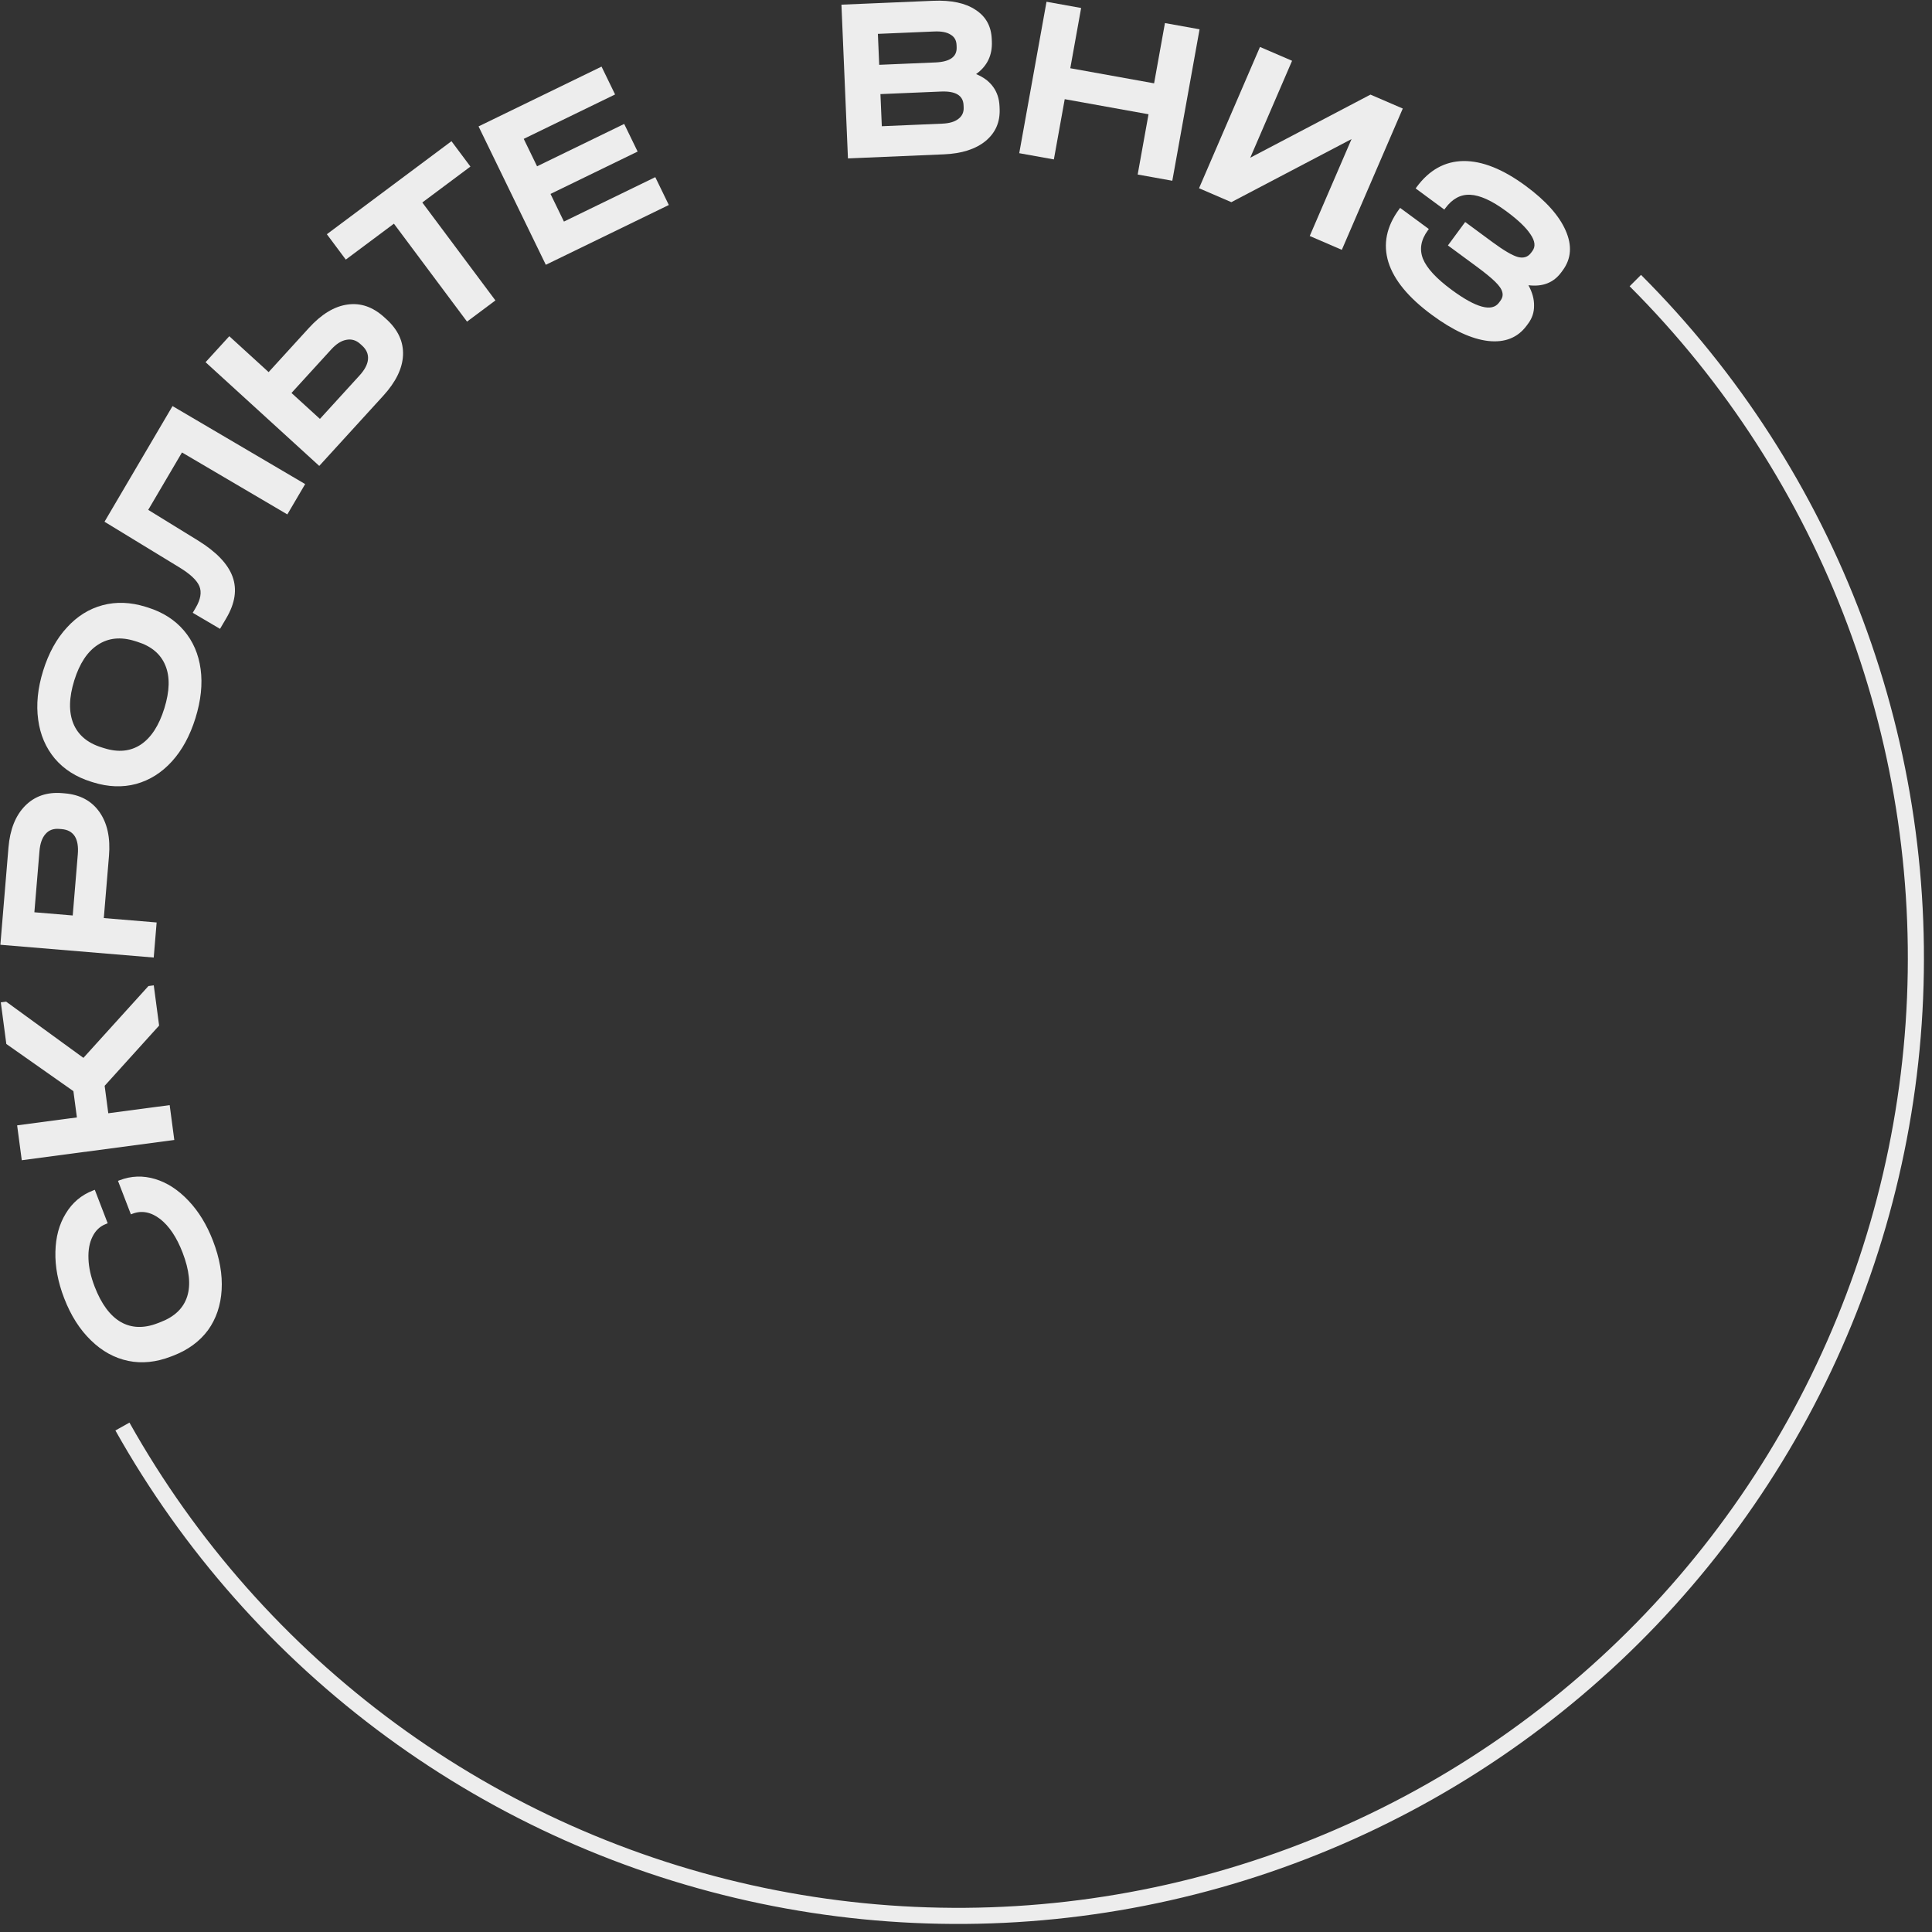 <?xml version="1.0" encoding="UTF-8"?> <svg xmlns="http://www.w3.org/2000/svg" width="120" height="120" viewBox="0 0 120 120" fill="none"><rect x="0" y="0" width="120" height="120" fill="#333333" stroke="none"/> <g clip-path="url(#clip0_66_9882)"> <path d="M13.229 77.068C13.644 78.147 13.823 79.165 13.766 80.124C13.709 81.083 13.426 81.916 12.917 82.622C12.396 83.322 11.678 83.849 10.762 84.202L10.613 84.259C9.697 84.612 8.816 84.702 7.968 84.528C7.109 84.35 6.336 83.924 5.65 83.252C4.955 82.583 4.399 81.709 3.984 80.63C3.6 79.633 3.419 78.677 3.441 77.763C3.46 76.84 3.674 76.044 4.083 75.377C4.489 74.7 5.054 74.222 5.779 73.943L5.888 73.901L6.689 75.981L6.581 76.023C6.209 76.166 5.931 76.43 5.745 76.813C5.557 77.188 5.473 77.647 5.495 78.19C5.513 78.724 5.641 79.299 5.879 79.916C6.294 80.994 6.837 81.727 7.507 82.115C8.173 82.493 8.932 82.518 9.784 82.19L9.988 82.111C10.849 81.779 11.395 81.251 11.626 80.527C11.857 79.803 11.762 78.893 11.339 77.796C10.972 76.845 10.507 76.15 9.942 75.711C9.369 75.276 8.797 75.169 8.226 75.389L8.13 75.426L7.329 73.346L7.424 73.309C8.149 73.03 8.889 73.005 9.644 73.234C10.386 73.459 11.074 73.907 11.707 74.578C12.338 75.241 12.845 76.071 13.229 77.068Z" fill="#EDEDED"></path> <path d="M0.382 62.214L5.181 65.706L9.219 61.246L9.551 61.202L9.883 63.7L6.5 67.442L6.726 69.146L10.539 68.64L10.826 70.806L1.352 72.064L1.064 69.898L4.776 69.405L4.559 67.773L0.393 64.843L0.05 62.258L0.382 62.214Z" fill="#EDEDED"></path> <path d="M0.526 52.64C0.62 51.518 0.964 50.654 1.56 50.051C2.156 49.448 2.924 49.185 3.863 49.263L4.023 49.277C4.971 49.356 5.69 49.742 6.178 50.436C6.666 51.129 6.863 52.038 6.769 53.16L6.448 57.023L9.729 57.296L9.548 59.474L0.023 58.681L0.526 52.64ZM4.833 53.058C4.873 52.583 4.811 52.213 4.648 51.946C4.476 51.678 4.205 51.529 3.838 51.498L3.678 51.485C3.32 51.455 3.038 51.558 2.833 51.795C2.619 52.03 2.492 52.385 2.452 52.859L2.135 56.663L4.517 56.862L4.833 53.058Z" fill="#EDEDED"></path> <path d="M12.14 44.604C11.799 45.699 11.312 46.595 10.677 47.293C10.043 47.99 9.303 48.457 8.456 48.692C7.613 48.917 6.723 48.885 5.786 48.593L5.661 48.554C4.724 48.262 3.973 47.784 3.407 47.12C2.843 46.446 2.498 45.642 2.372 44.707C2.24 43.761 2.342 42.745 2.68 41.66C3.021 40.565 3.513 39.671 4.156 38.976C4.791 38.278 5.53 37.816 6.373 37.59C7.216 37.365 8.106 37.398 9.043 37.689L9.168 37.728C10.105 38.02 10.857 38.498 11.423 39.163C11.989 39.827 12.335 40.627 12.461 41.561C12.588 42.496 12.48 43.51 12.14 44.604ZM10.206 44.002C10.541 42.927 10.563 42.038 10.273 41.337C9.985 40.627 9.405 40.137 8.534 39.865L8.367 39.813C7.495 39.542 6.733 39.62 6.081 40.048C5.432 40.466 4.943 41.204 4.614 42.261C4.282 43.328 4.263 44.222 4.557 44.945C4.854 45.658 5.438 46.15 6.31 46.421L6.477 46.473C7.348 46.745 8.104 46.67 8.744 46.248C9.387 45.818 9.874 45.069 10.206 44.002Z" fill="#EDEDED"></path> <path d="M18.954 30.067L17.847 31.951L11.303 28.103L9.206 31.669L12.296 33.571C13.437 34.276 14.152 35.023 14.443 35.814C14.733 36.604 14.604 37.464 14.058 38.393L13.666 39.059L11.971 38.062L12.156 37.748C12.461 37.229 12.537 36.783 12.384 36.412C12.23 36.04 11.809 35.645 11.119 35.228L6.491 32.406L10.716 25.222L18.954 30.067Z" fill="#EDEDED"></path> <path d="M14.242 20.883L16.685 23.112L19.189 20.367C19.968 19.514 20.764 19.03 21.577 18.917C22.396 18.797 23.162 19.061 23.872 19.709L24.012 19.837C24.729 20.492 25.069 21.236 25.032 22.069C24.994 22.889 24.585 23.726 23.806 24.58L19.829 28.939L12.768 22.497L14.242 20.883ZM22.335 23.317C22.656 22.965 22.83 22.631 22.857 22.314C22.883 21.996 22.764 21.716 22.498 21.474L22.38 21.366C22.122 21.13 21.832 21.044 21.512 21.107C21.198 21.162 20.884 21.362 20.57 21.707L18.105 24.408L19.871 26.019L22.335 23.317Z" fill="#EDEDED"></path> <path d="M21.478 16.124L20.302 14.548L28.042 8.77L29.219 10.346L26.23 12.577L30.771 18.66L29.008 19.976L24.467 13.893L21.478 16.124Z" fill="#EDEDED"></path> <path d="M37.363 4.137L38.204 5.867L32.53 8.625L33.358 10.329L38.77 7.698L39.604 9.414L34.193 12.045L35.027 13.762L40.701 11.003L41.542 12.733L33.902 16.447L29.724 7.851L37.363 4.137Z" fill="#EDEDED"></path> <path d="M60.627 4.602C61.082 4.787 61.433 5.049 61.681 5.388C61.929 5.728 62.062 6.13 62.082 6.596L62.089 6.756C62.124 7.581 61.832 8.25 61.212 8.762C60.591 9.265 59.733 9.539 58.636 9.586L52.668 9.839L52.263 0.29L57.955 0.049C59.08 0.001 59.958 0.187 60.589 0.608C61.228 1.018 61.565 1.621 61.599 2.417L61.606 2.577C61.642 3.431 61.316 4.106 60.627 4.602ZM54.527 2.104L54.609 4.026L58.102 3.878C59.005 3.839 59.444 3.524 59.419 2.932L59.413 2.787C59.4 2.495 59.274 2.282 59.035 2.146C58.806 2.001 58.472 1.937 58.036 1.955L54.527 2.104ZM59.848 6.53C59.823 5.929 59.354 5.647 58.442 5.686L54.686 5.845L54.771 7.84L58.526 7.68C58.963 7.662 59.294 7.565 59.52 7.39C59.756 7.215 59.867 6.977 59.855 6.676L59.848 6.53Z" fill="#EDEDED"></path> <path d="M67.151 0.496L66.478 4.238L71.683 5.176L72.357 1.433L74.507 1.82L72.814 11.227L70.663 10.84L71.337 7.097L66.132 6.16L65.458 9.902L63.307 9.515L65.001 0.109L67.151 0.496Z" fill="#EDEDED"></path> <path d="M80.253 3.775L77.656 9.796L85.122 5.876L87.129 6.742L83.343 15.518L81.35 14.658L83.947 8.638L76.481 12.557L74.474 11.692L78.26 2.916L80.253 3.775Z" fill="#EDEDED"></path> <path d="M94.935 17.716C95.175 18.159 95.292 18.582 95.283 18.987C95.289 19.389 95.168 19.758 94.92 20.094L94.825 20.223C94.272 20.974 93.476 21.292 92.438 21.179C91.405 21.058 90.24 20.519 88.942 19.562C87.487 18.491 86.585 17.398 86.236 16.284C85.892 15.162 86.115 14.065 86.904 12.994L86.965 12.912L88.748 14.225L88.687 14.307C88.255 14.894 88.153 15.482 88.382 16.073C88.624 16.662 89.218 17.304 90.164 18.002C91.689 19.125 92.67 19.39 93.108 18.795L93.194 18.678C93.321 18.506 93.36 18.33 93.312 18.15C93.27 17.962 93.118 17.741 92.858 17.489C92.605 17.242 92.217 16.926 91.693 16.54L89.933 15.244L91.005 13.789L92.706 15.043C93.402 15.555 93.924 15.862 94.273 15.962C94.627 16.054 94.902 15.967 95.098 15.701L95.184 15.584C95.386 15.31 95.344 14.966 95.059 14.55C94.787 14.133 94.284 13.654 93.549 13.112C92.665 12.461 91.919 12.123 91.311 12.097C90.717 12.069 90.203 12.348 89.771 12.934L89.71 13.017L87.928 11.703L87.988 11.621C88.772 10.557 89.742 10.018 90.9 10.002C92.066 9.992 93.352 10.506 94.76 11.543C96.011 12.465 96.838 13.388 97.243 14.313C97.655 15.244 97.596 16.069 97.066 16.789L96.971 16.918C96.498 17.559 95.819 17.825 94.935 17.716Z" fill="#EDEDED"></path> <path d="M101.573 17.427C107.584 23.438 112.237 30.667 115.219 38.628C118.201 46.588 119.443 55.095 118.86 63.576C118.278 72.057 115.885 80.315 111.843 87.793C107.8 95.271 102.203 101.796 95.426 106.929C88.65 112.062 80.853 115.683 72.559 117.549C64.266 119.415 55.668 119.482 47.347 117.745C39.025 116.009 31.172 112.51 24.317 107.483C17.462 102.456 11.763 96.019 7.604 88.605" stroke="#EDEDED"></path> </g> <defs> <clipPath id="clip0_66_9882"> <rect width="119.6" height="119.5" fill="white"></rect> </clipPath> </defs> </svg> 